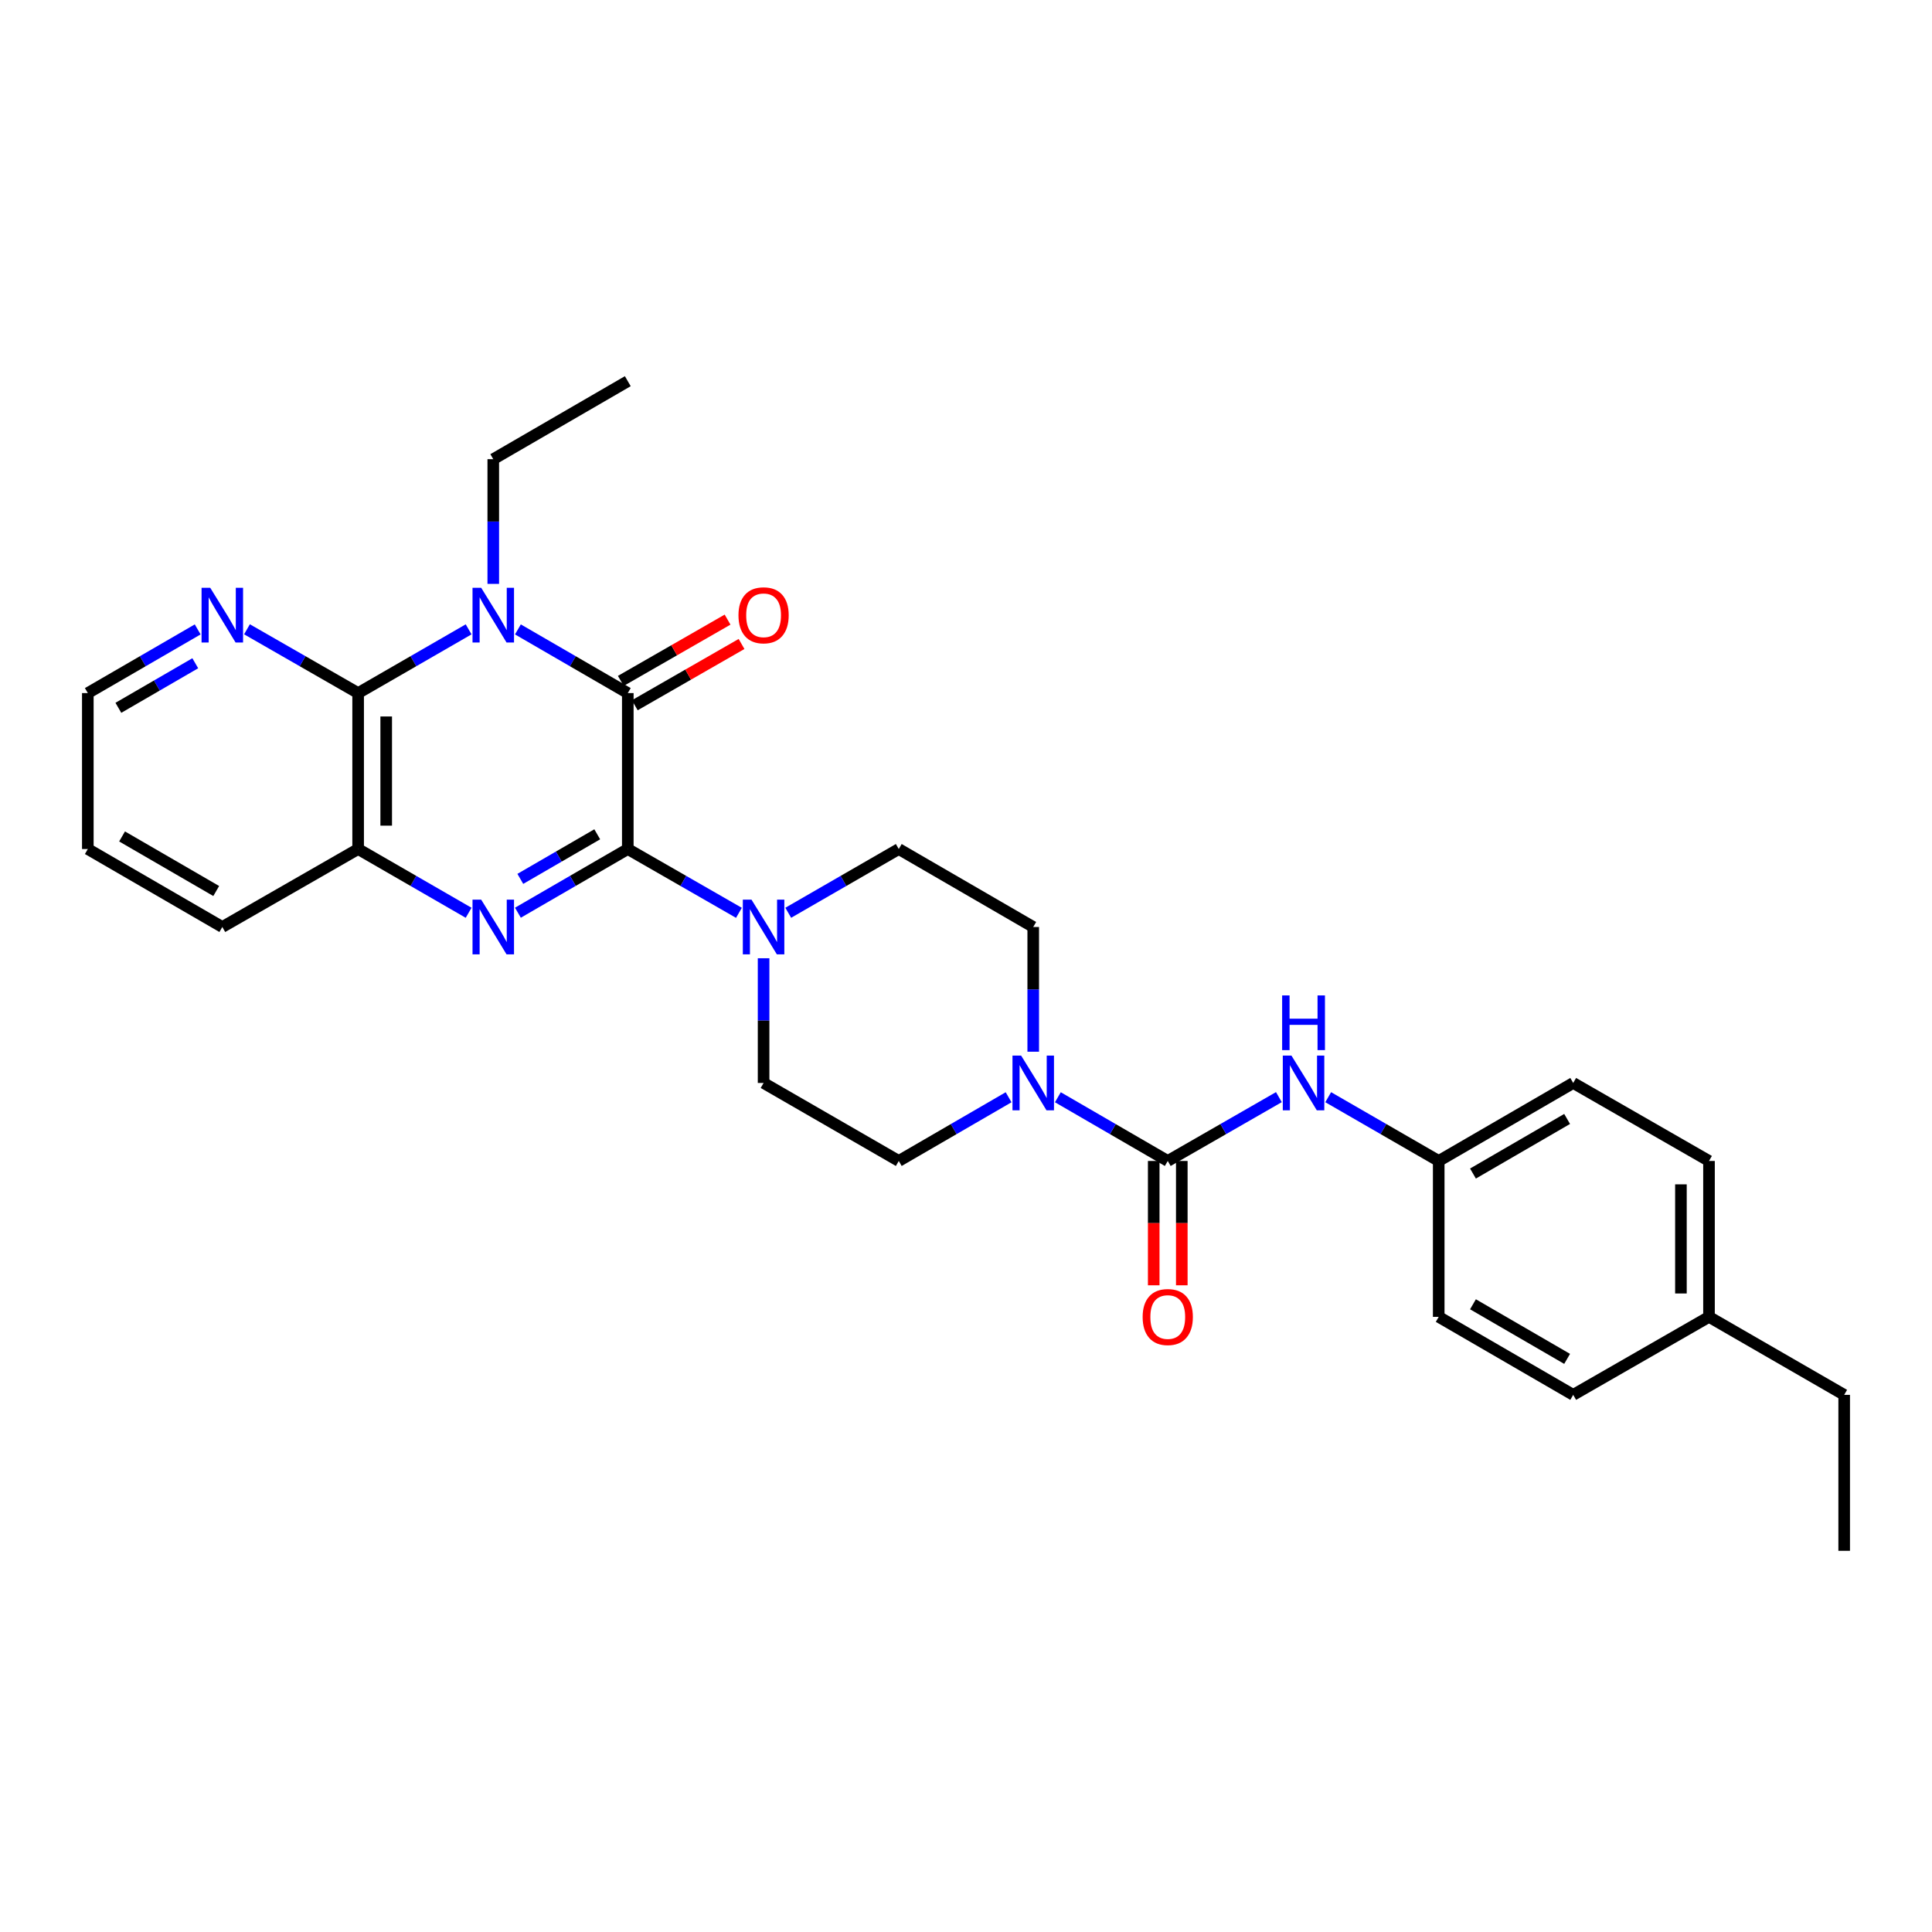 <?xml version='1.0' encoding='iso-8859-1'?>
<svg version='1.1' baseProfile='full'
              xmlns='http://www.w3.org/2000/svg'
                      xmlns:rdkit='http://www.rdkit.org/xml'
                      xmlns:xlink='http://www.w3.org/1999/xlink'
                  xml:space='preserve'
width='1000px' height='1000px' viewBox='0 0 1000 1000'>
<!-- END OF HEADER -->
<rect style='opacity:1.0;fill:#FFFFFF;stroke:none' width='1000' height='1000' x='0' y='0'> </rect>
<path class='bond-1' d='M 324.946,439.459 L 324.946,358.737' style='fill:none;fill-rule:evenodd;stroke:#000000;stroke-width:6px;stroke-linecap:butt;stroke-linejoin:miter;stroke-opacity:1' />
<path class='bond-2' d='M 324.946,439.459 L 296.507,455.94' style='fill:none;fill-rule:evenodd;stroke:#000000;stroke-width:6px;stroke-linecap:butt;stroke-linejoin:miter;stroke-opacity:1' />
<path class='bond-2' d='M 296.507,455.94 L 268.068,472.421' style='fill:none;fill-rule:evenodd;stroke:#0000FF;stroke-width:6px;stroke-linecap:butt;stroke-linejoin:miter;stroke-opacity:1' />
<path class='bond-2' d='M 309.129,431.831 L 289.221,443.368' style='fill:none;fill-rule:evenodd;stroke:#000000;stroke-width:6px;stroke-linecap:butt;stroke-linejoin:miter;stroke-opacity:1' />
<path class='bond-2' d='M 289.221,443.368 L 269.314,454.905' style='fill:none;fill-rule:evenodd;stroke:#0000FF;stroke-width:6px;stroke-linecap:butt;stroke-linejoin:miter;stroke-opacity:1' />
<path class='bond-5' d='M 324.946,439.459 L 353.706,455.97' style='fill:none;fill-rule:evenodd;stroke:#000000;stroke-width:6px;stroke-linecap:butt;stroke-linejoin:miter;stroke-opacity:1' />
<path class='bond-5' d='M 353.706,455.97 L 382.465,472.482' style='fill:none;fill-rule:evenodd;stroke:#0000FF;stroke-width:6px;stroke-linecap:butt;stroke-linejoin:miter;stroke-opacity:1' />
<path class='bond-0' d='M 268.067,325.78 L 296.507,342.258' style='fill:none;fill-rule:evenodd;stroke:#0000FF;stroke-width:6px;stroke-linecap:butt;stroke-linejoin:miter;stroke-opacity:1' />
<path class='bond-0' d='M 296.507,342.258 L 324.946,358.737' style='fill:none;fill-rule:evenodd;stroke:#000000;stroke-width:6px;stroke-linecap:butt;stroke-linejoin:miter;stroke-opacity:1' />
<path class='bond-17' d='M 255.316,302.214 L 255.316,269.942' style='fill:none;fill-rule:evenodd;stroke:#0000FF;stroke-width:6px;stroke-linecap:butt;stroke-linejoin:miter;stroke-opacity:1' />
<path class='bond-17' d='M 255.316,269.942 L 255.316,237.67' style='fill:none;fill-rule:evenodd;stroke:#000000;stroke-width:6px;stroke-linecap:butt;stroke-linejoin:miter;stroke-opacity:1' />
<path class='bond-30' d='M 242.557,325.751 L 213.963,342.244' style='fill:none;fill-rule:evenodd;stroke:#0000FF;stroke-width:6px;stroke-linecap:butt;stroke-linejoin:miter;stroke-opacity:1' />
<path class='bond-30' d='M 213.963,342.244 L 185.37,358.737' style='fill:none;fill-rule:evenodd;stroke:#000000;stroke-width:6px;stroke-linecap:butt;stroke-linejoin:miter;stroke-opacity:1' />
<path class='bond-10' d='M 328.563,365.037 L 356.192,349.177' style='fill:none;fill-rule:evenodd;stroke:#000000;stroke-width:6px;stroke-linecap:butt;stroke-linejoin:miter;stroke-opacity:1' />
<path class='bond-10' d='M 356.192,349.177 L 383.822,333.318' style='fill:none;fill-rule:evenodd;stroke:#FF0000;stroke-width:6px;stroke-linecap:butt;stroke-linejoin:miter;stroke-opacity:1' />
<path class='bond-10' d='M 321.33,352.436 L 348.959,336.576' style='fill:none;fill-rule:evenodd;stroke:#000000;stroke-width:6px;stroke-linecap:butt;stroke-linejoin:miter;stroke-opacity:1' />
<path class='bond-10' d='M 348.959,336.576 L 376.588,320.716' style='fill:none;fill-rule:evenodd;stroke:#FF0000;stroke-width:6px;stroke-linecap:butt;stroke-linejoin:miter;stroke-opacity:1' />
<path class='bond-6' d='M 242.557,472.451 L 213.963,455.955' style='fill:none;fill-rule:evenodd;stroke:#0000FF;stroke-width:6px;stroke-linecap:butt;stroke-linejoin:miter;stroke-opacity:1' />
<path class='bond-6' d='M 213.963,455.955 L 185.37,439.459' style='fill:none;fill-rule:evenodd;stroke:#000000;stroke-width:6px;stroke-linecap:butt;stroke-linejoin:miter;stroke-opacity:1' />
<path class='bond-3' d='M 185.37,358.737 L 185.37,439.459' style='fill:none;fill-rule:evenodd;stroke:#000000;stroke-width:6px;stroke-linecap:butt;stroke-linejoin:miter;stroke-opacity:1' />
<path class='bond-3' d='M 199.9,370.845 L 199.9,427.35' style='fill:none;fill-rule:evenodd;stroke:#000000;stroke-width:6px;stroke-linecap:butt;stroke-linejoin:miter;stroke-opacity:1' />
<path class='bond-9' d='M 185.37,358.737 L 156.603,342.227' style='fill:none;fill-rule:evenodd;stroke:#000000;stroke-width:6px;stroke-linecap:butt;stroke-linejoin:miter;stroke-opacity:1' />
<path class='bond-9' d='M 156.603,342.227 L 127.836,325.718' style='fill:none;fill-rule:evenodd;stroke:#0000FF;stroke-width:6px;stroke-linecap:butt;stroke-linejoin:miter;stroke-opacity:1' />
<path class='bond-4' d='M 604.43,600.911 L 575.991,584.423' style='fill:none;fill-rule:evenodd;stroke:#000000;stroke-width:6px;stroke-linecap:butt;stroke-linejoin:miter;stroke-opacity:1' />
<path class='bond-4' d='M 575.991,584.423 L 547.551,567.935' style='fill:none;fill-rule:evenodd;stroke:#0000FF;stroke-width:6px;stroke-linecap:butt;stroke-linejoin:miter;stroke-opacity:1' />
<path class='bond-8' d='M 604.43,600.911 L 633.189,584.392' style='fill:none;fill-rule:evenodd;stroke:#000000;stroke-width:6px;stroke-linecap:butt;stroke-linejoin:miter;stroke-opacity:1' />
<path class='bond-8' d='M 633.189,584.392 L 661.948,567.874' style='fill:none;fill-rule:evenodd;stroke:#0000FF;stroke-width:6px;stroke-linecap:butt;stroke-linejoin:miter;stroke-opacity:1' />
<path class='bond-11' d='M 597.165,600.911 L 597.165,633.091' style='fill:none;fill-rule:evenodd;stroke:#000000;stroke-width:6px;stroke-linecap:butt;stroke-linejoin:miter;stroke-opacity:1' />
<path class='bond-11' d='M 597.165,633.091 L 597.165,665.271' style='fill:none;fill-rule:evenodd;stroke:#FF0000;stroke-width:6px;stroke-linecap:butt;stroke-linejoin:miter;stroke-opacity:1' />
<path class='bond-11' d='M 611.695,600.911 L 611.695,633.091' style='fill:none;fill-rule:evenodd;stroke:#000000;stroke-width:6px;stroke-linecap:butt;stroke-linejoin:miter;stroke-opacity:1' />
<path class='bond-11' d='M 611.695,633.091 L 611.695,665.271' style='fill:none;fill-rule:evenodd;stroke:#FF0000;stroke-width:6px;stroke-linecap:butt;stroke-linejoin:miter;stroke-opacity:1' />
<path class='bond-12' d='M 395.231,495.99 L 395.231,528.266' style='fill:none;fill-rule:evenodd;stroke:#0000FF;stroke-width:6px;stroke-linecap:butt;stroke-linejoin:miter;stroke-opacity:1' />
<path class='bond-12' d='M 395.231,528.266 L 395.231,560.541' style='fill:none;fill-rule:evenodd;stroke:#000000;stroke-width:6px;stroke-linecap:butt;stroke-linejoin:miter;stroke-opacity:1' />
<path class='bond-13' d='M 407.99,472.453 L 436.596,455.956' style='fill:none;fill-rule:evenodd;stroke:#0000FF;stroke-width:6px;stroke-linecap:butt;stroke-linejoin:miter;stroke-opacity:1' />
<path class='bond-13' d='M 436.596,455.956 L 465.201,439.459' style='fill:none;fill-rule:evenodd;stroke:#000000;stroke-width:6px;stroke-linecap:butt;stroke-linejoin:miter;stroke-opacity:1' />
<path class='bond-23' d='M 185.37,439.459 L 115.069,479.811' style='fill:none;fill-rule:evenodd;stroke:#000000;stroke-width:6px;stroke-linecap:butt;stroke-linejoin:miter;stroke-opacity:1' />
<path class='bond-7' d='M 534.799,544.363 L 534.799,512.087' style='fill:none;fill-rule:evenodd;stroke:#0000FF;stroke-width:6px;stroke-linecap:butt;stroke-linejoin:miter;stroke-opacity:1' />
<path class='bond-7' d='M 534.799,512.087 L 534.799,479.811' style='fill:none;fill-rule:evenodd;stroke:#000000;stroke-width:6px;stroke-linecap:butt;stroke-linejoin:miter;stroke-opacity:1' />
<path class='bond-29' d='M 522.048,567.938 L 493.624,584.424' style='fill:none;fill-rule:evenodd;stroke:#0000FF;stroke-width:6px;stroke-linecap:butt;stroke-linejoin:miter;stroke-opacity:1' />
<path class='bond-29' d='M 493.624,584.424 L 465.201,600.911' style='fill:none;fill-rule:evenodd;stroke:#000000;stroke-width:6px;stroke-linecap:butt;stroke-linejoin:miter;stroke-opacity:1' />
<path class='bond-16' d='M 687.474,567.904 L 716.075,584.407' style='fill:none;fill-rule:evenodd;stroke:#0000FF;stroke-width:6px;stroke-linecap:butt;stroke-linejoin:miter;stroke-opacity:1' />
<path class='bond-16' d='M 716.075,584.407 L 744.676,600.911' style='fill:none;fill-rule:evenodd;stroke:#000000;stroke-width:6px;stroke-linecap:butt;stroke-linejoin:miter;stroke-opacity:1' />
<path class='bond-31' d='M 102.318,325.782 L 73.886,342.259' style='fill:none;fill-rule:evenodd;stroke:#0000FF;stroke-width:6px;stroke-linecap:butt;stroke-linejoin:miter;stroke-opacity:1' />
<path class='bond-31' d='M 73.886,342.259 L 45.455,358.737' style='fill:none;fill-rule:evenodd;stroke:#000000;stroke-width:6px;stroke-linecap:butt;stroke-linejoin:miter;stroke-opacity:1' />
<path class='bond-31' d='M 101.074,343.296 L 81.172,354.831' style='fill:none;fill-rule:evenodd;stroke:#0000FF;stroke-width:6px;stroke-linecap:butt;stroke-linejoin:miter;stroke-opacity:1' />
<path class='bond-31' d='M 81.172,354.831 L 61.27,366.365' style='fill:none;fill-rule:evenodd;stroke:#000000;stroke-width:6px;stroke-linecap:butt;stroke-linejoin:miter;stroke-opacity:1' />
<path class='bond-15' d='M 395.231,560.541 L 465.201,600.911' style='fill:none;fill-rule:evenodd;stroke:#000000;stroke-width:6px;stroke-linecap:butt;stroke-linejoin:miter;stroke-opacity:1' />
<path class='bond-14' d='M 465.201,439.459 L 534.799,479.811' style='fill:none;fill-rule:evenodd;stroke:#000000;stroke-width:6px;stroke-linecap:butt;stroke-linejoin:miter;stroke-opacity:1' />
<path class='bond-19' d='M 744.676,600.911 L 744.676,681.608' style='fill:none;fill-rule:evenodd;stroke:#000000;stroke-width:6px;stroke-linecap:butt;stroke-linejoin:miter;stroke-opacity:1' />
<path class='bond-20' d='M 744.676,600.911 L 814.291,560.541' style='fill:none;fill-rule:evenodd;stroke:#000000;stroke-width:6px;stroke-linecap:butt;stroke-linejoin:miter;stroke-opacity:1' />
<path class='bond-20' d='M 762.408,607.425 L 811.138,579.166' style='fill:none;fill-rule:evenodd;stroke:#000000;stroke-width:6px;stroke-linecap:butt;stroke-linejoin:miter;stroke-opacity:1' />
<path class='bond-26' d='M 255.316,237.67 L 324.946,197.301' style='fill:none;fill-rule:evenodd;stroke:#000000;stroke-width:6px;stroke-linecap:butt;stroke-linejoin:miter;stroke-opacity:1' />
<path class='bond-18' d='M 884.576,681.608 L 884.576,600.911' style='fill:none;fill-rule:evenodd;stroke:#000000;stroke-width:6px;stroke-linecap:butt;stroke-linejoin:miter;stroke-opacity:1' />
<path class='bond-18' d='M 870.046,669.504 L 870.046,613.015' style='fill:none;fill-rule:evenodd;stroke:#000000;stroke-width:6px;stroke-linecap:butt;stroke-linejoin:miter;stroke-opacity:1' />
<path class='bond-25' d='M 884.576,681.608 L 954.545,721.977' style='fill:none;fill-rule:evenodd;stroke:#000000;stroke-width:6px;stroke-linecap:butt;stroke-linejoin:miter;stroke-opacity:1' />
<path class='bond-32' d='M 884.576,681.608 L 814.291,721.977' style='fill:none;fill-rule:evenodd;stroke:#000000;stroke-width:6px;stroke-linecap:butt;stroke-linejoin:miter;stroke-opacity:1' />
<path class='bond-21' d='M 744.676,681.608 L 814.291,721.977' style='fill:none;fill-rule:evenodd;stroke:#000000;stroke-width:6px;stroke-linecap:butt;stroke-linejoin:miter;stroke-opacity:1' />
<path class='bond-21' d='M 762.408,675.094 L 811.138,703.353' style='fill:none;fill-rule:evenodd;stroke:#000000;stroke-width:6px;stroke-linecap:butt;stroke-linejoin:miter;stroke-opacity:1' />
<path class='bond-22' d='M 814.291,560.541 L 884.576,600.911' style='fill:none;fill-rule:evenodd;stroke:#000000;stroke-width:6px;stroke-linecap:butt;stroke-linejoin:miter;stroke-opacity:1' />
<path class='bond-27' d='M 115.069,479.811 L 45.455,439.459' style='fill:none;fill-rule:evenodd;stroke:#000000;stroke-width:6px;stroke-linecap:butt;stroke-linejoin:miter;stroke-opacity:1' />
<path class='bond-27' d='M 111.914,461.188 L 63.184,432.941' style='fill:none;fill-rule:evenodd;stroke:#000000;stroke-width:6px;stroke-linecap:butt;stroke-linejoin:miter;stroke-opacity:1' />
<path class='bond-24' d='M 45.455,358.737 L 45.455,439.459' style='fill:none;fill-rule:evenodd;stroke:#000000;stroke-width:6px;stroke-linecap:butt;stroke-linejoin:miter;stroke-opacity:1' />
<path class='bond-28' d='M 954.545,721.977 L 954.545,802.699' style='fill:none;fill-rule:evenodd;stroke:#000000;stroke-width:6px;stroke-linecap:butt;stroke-linejoin:miter;stroke-opacity:1' />
<path  class='atom-1' d='M 249.056 304.232
L 258.336 319.232
Q 259.256 320.712, 260.736 323.392
Q 262.216 326.072, 262.296 326.232
L 262.296 304.232
L 266.056 304.232
L 266.056 332.552
L 262.176 332.552
L 252.216 316.152
Q 251.056 314.232, 249.816 312.032
Q 248.616 309.832, 248.256 309.152
L 248.256 332.552
L 244.576 332.552
L 244.576 304.232
L 249.056 304.232
' fill='#0000FF'/>
<path  class='atom-3' d='M 249.056 465.651
L 258.336 480.651
Q 259.256 482.131, 260.736 484.811
Q 262.216 487.491, 262.296 487.651
L 262.296 465.651
L 266.056 465.651
L 266.056 493.971
L 262.176 493.971
L 252.216 477.571
Q 251.056 475.651, 249.816 473.451
Q 248.616 471.251, 248.256 470.571
L 248.256 493.971
L 244.576 493.971
L 244.576 465.651
L 249.056 465.651
' fill='#0000FF'/>
<path  class='atom-6' d='M 388.971 465.651
L 398.251 480.651
Q 399.171 482.131, 400.651 484.811
Q 402.131 487.491, 402.211 487.651
L 402.211 465.651
L 405.971 465.651
L 405.971 493.971
L 402.091 493.971
L 392.131 477.571
Q 390.971 475.651, 389.731 473.451
Q 388.531 471.251, 388.171 470.571
L 388.171 493.971
L 384.491 493.971
L 384.491 465.651
L 388.971 465.651
' fill='#0000FF'/>
<path  class='atom-8' d='M 528.539 546.381
L 537.819 561.381
Q 538.739 562.861, 540.219 565.541
Q 541.699 568.221, 541.779 568.381
L 541.779 546.381
L 545.539 546.381
L 545.539 574.701
L 541.659 574.701
L 531.699 558.301
Q 530.539 556.381, 529.299 554.181
Q 528.099 551.981, 527.739 551.301
L 527.739 574.701
L 524.059 574.701
L 524.059 546.381
L 528.539 546.381
' fill='#0000FF'/>
<path  class='atom-9' d='M 668.455 546.381
L 677.735 561.381
Q 678.655 562.861, 680.135 565.541
Q 681.615 568.221, 681.695 568.381
L 681.695 546.381
L 685.455 546.381
L 685.455 574.701
L 681.575 574.701
L 671.615 558.301
Q 670.455 556.381, 669.215 554.181
Q 668.015 551.981, 667.655 551.301
L 667.655 574.701
L 663.975 574.701
L 663.975 546.381
L 668.455 546.381
' fill='#0000FF'/>
<path  class='atom-9' d='M 663.635 515.229
L 667.475 515.229
L 667.475 527.269
L 681.955 527.269
L 681.955 515.229
L 685.795 515.229
L 685.795 543.549
L 681.955 543.549
L 681.955 530.469
L 667.475 530.469
L 667.475 543.549
L 663.635 543.549
L 663.635 515.229
' fill='#0000FF'/>
<path  class='atom-10' d='M 108.809 304.232
L 118.089 319.232
Q 119.009 320.712, 120.489 323.392
Q 121.969 326.072, 122.049 326.232
L 122.049 304.232
L 125.809 304.232
L 125.809 332.552
L 121.929 332.552
L 111.969 316.152
Q 110.809 314.232, 109.569 312.032
Q 108.369 309.832, 108.009 309.152
L 108.009 332.552
L 104.329 332.552
L 104.329 304.232
L 108.809 304.232
' fill='#0000FF'/>
<path  class='atom-11' d='M 382.231 318.472
Q 382.231 311.672, 385.591 307.872
Q 388.951 304.072, 395.231 304.072
Q 401.511 304.072, 404.871 307.872
Q 408.231 311.672, 408.231 318.472
Q 408.231 325.352, 404.831 329.272
Q 401.431 333.152, 395.231 333.152
Q 388.991 333.152, 385.591 329.272
Q 382.231 325.392, 382.231 318.472
M 395.231 329.952
Q 399.551 329.952, 401.871 327.072
Q 404.231 324.152, 404.231 318.472
Q 404.231 312.912, 401.871 310.112
Q 399.551 307.272, 395.231 307.272
Q 390.911 307.272, 388.551 310.072
Q 386.231 312.872, 386.231 318.472
Q 386.231 324.192, 388.551 327.072
Q 390.911 329.952, 395.231 329.952
' fill='#FF0000'/>
<path  class='atom-12' d='M 591.43 681.688
Q 591.43 674.888, 594.79 671.088
Q 598.15 667.288, 604.43 667.288
Q 610.71 667.288, 614.07 671.088
Q 617.43 674.888, 617.43 681.688
Q 617.43 688.568, 614.03 692.488
Q 610.63 696.368, 604.43 696.368
Q 598.19 696.368, 594.79 692.488
Q 591.43 688.608, 591.43 681.688
M 604.43 693.168
Q 608.75 693.168, 611.07 690.288
Q 613.43 687.368, 613.43 681.688
Q 613.43 676.128, 611.07 673.328
Q 608.75 670.488, 604.43 670.488
Q 600.11 670.488, 597.75 673.288
Q 595.43 676.088, 595.43 681.688
Q 595.43 687.408, 597.75 690.288
Q 600.11 693.168, 604.43 693.168
' fill='#FF0000'/>
</svg>
